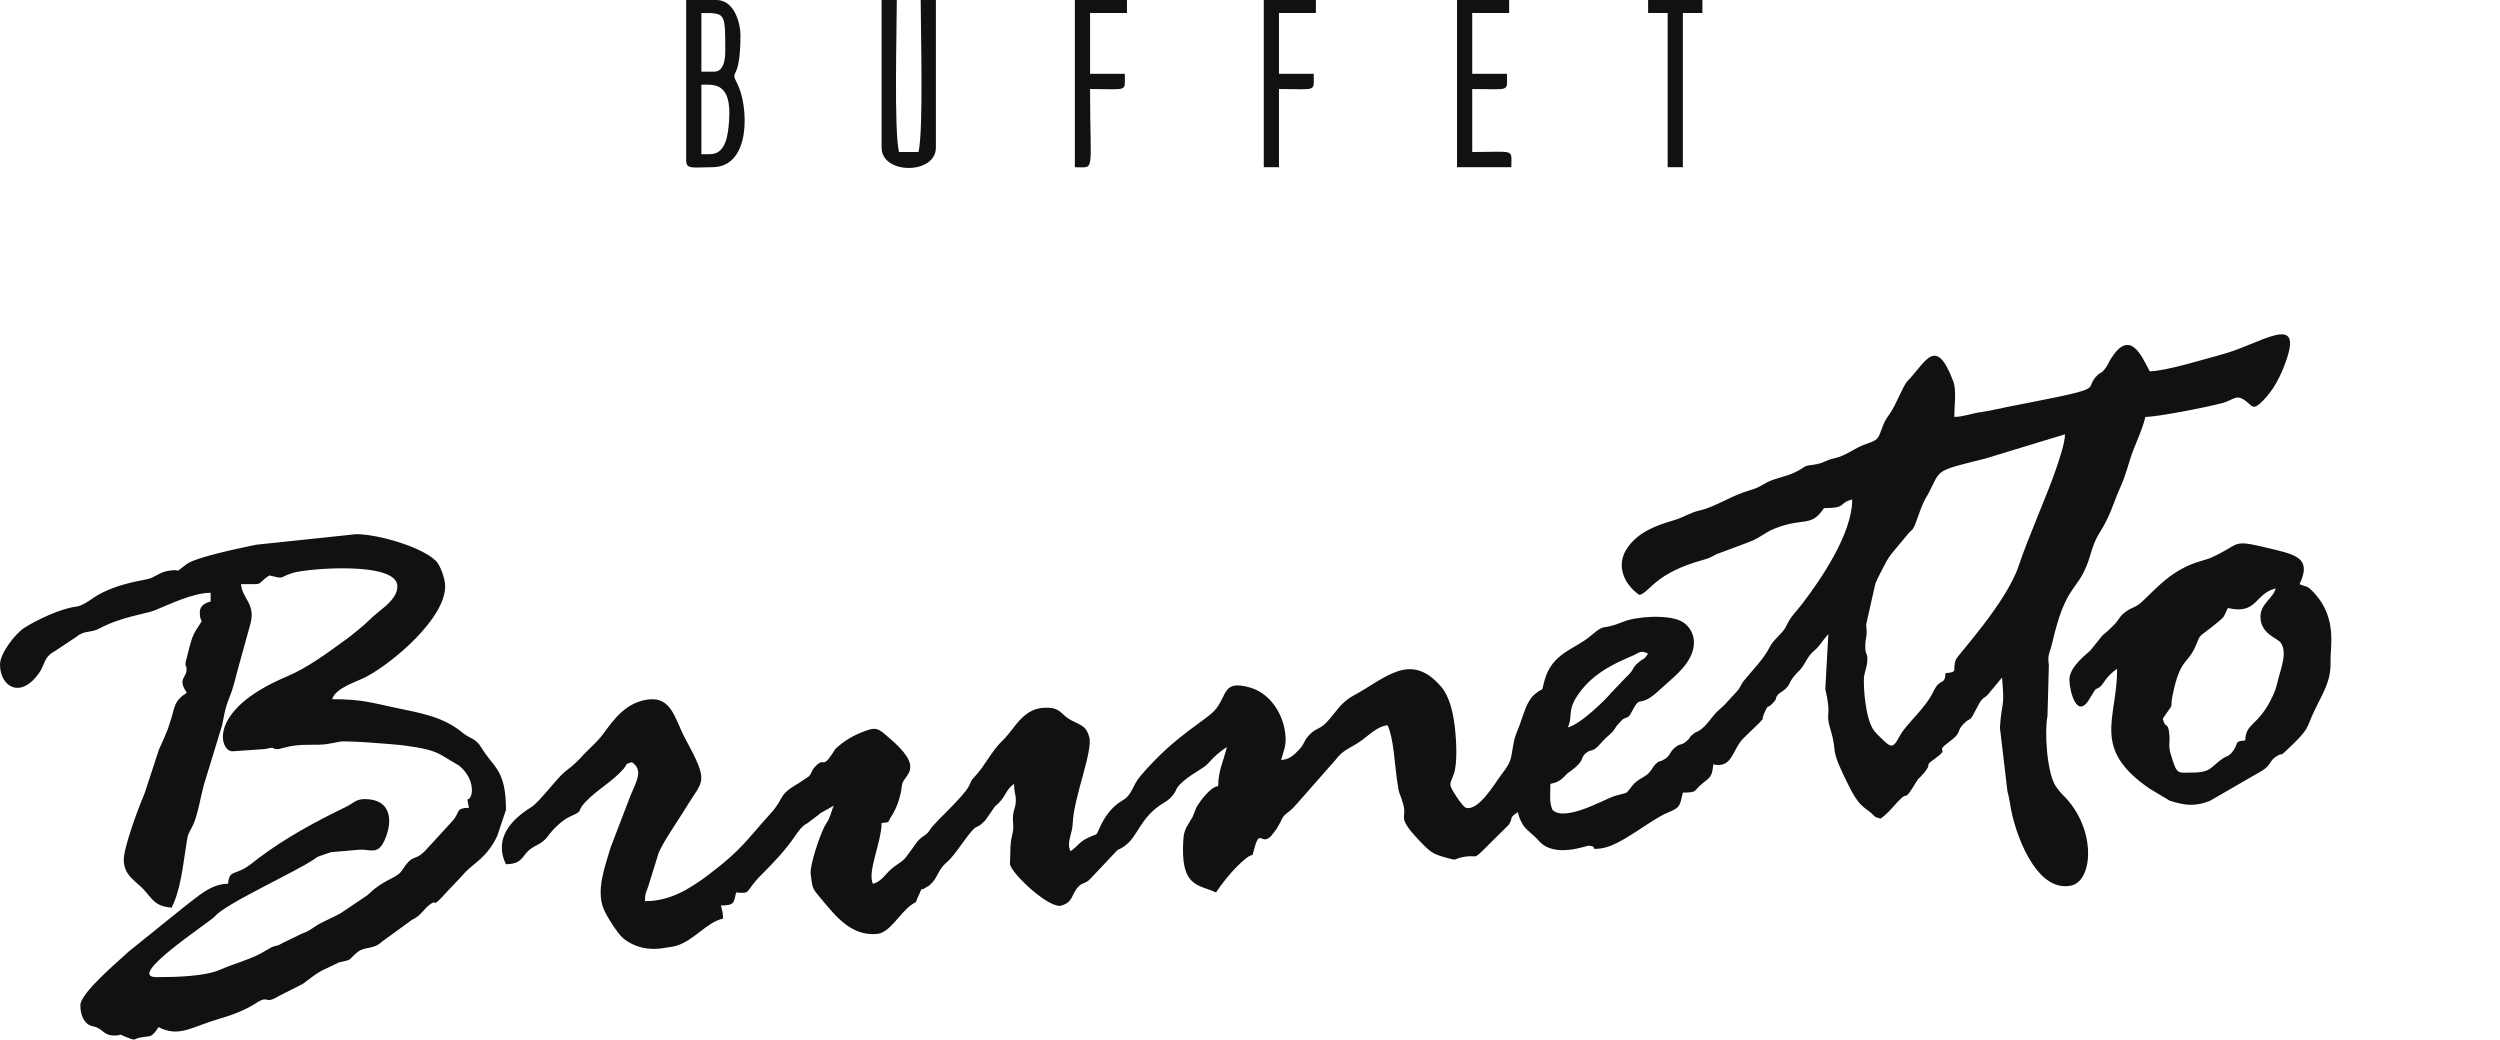 <svg xmlns="http://www.w3.org/2000/svg" xml:space="preserve" width="240.355mm" height="99.943mm" version="1.1" style="shape-rendering:geometricPrecision; text-rendering:geometricPrecision; image-rendering:optimizeQuality; fill-rule:evenodd; clip-rule:evenodd"
viewBox="0 0 25528.06 10614.9">
 <defs>
  <style type="text/css">
   <![CDATA[
    .fil0 {fill:#111111}
    .fil1 {fill:#a38756}
   ]]>
  </style>
   <mask id="id0">
  <linearGradient id="id1" gradientUnits="userSpaceOnUse" x1="1211.34" y1="2270.38" x2="13011.79" y2="2270.38">
   <stop offset="0" style="stop-opacity:0; stop-color:white"/>
   <stop offset="0.071" style="stop-opacity:0.502; stop-color:white"/>
   <stop offset="1" style="stop-opacity:1; stop-color:white"/>
  </linearGradient>
    <rect style="fill:url(#id1)" x="484.89" y="2197" width="12537.52" height="146.76"/>
   </mask>
   <mask id="id2">
  <linearGradient id="id3" gradientUnits="userSpaceOnUse" x1="24812.23" y1="2270.38" x2="13011.79" y2="2270.38">
   <stop offset="0" style="stop-opacity:0; stop-color:white"/>
   <stop offset="0.071" style="stop-opacity:0.502; stop-color:white"/>
   <stop offset="1" style="stop-opacity:1; stop-color:white"/>
  </linearGradient>
    <rect style="fill:url(#id3)" x="13001.17" y="2197" width="12537.52" height="146.76"/>
   </mask>
 </defs>
 <g id="Layer_x0020_1">
  <path class="fil0" d="M20465.66 6895.8l-22.17 22.17 22.17 -22.17zm-13215.09 -5321.52l-88.69 0 0 -709.53c123.43,0 313.04,-31.24 282.65,371.08 -9.36,123.78 -25.92,338.46 -193.96,338.46zm9578.73 -1441.24l199.56 0 0 1574.28 155.21 0 0 -1574.28 199.56 0 0 -133.03 -554.33 0 0 133.03zm-3924.62 1574.28l155.21 0 0 -798.22c395.31,0 354.77,34.95 354.77,-155.21l-354.77 0 0 -620.85 376.94 0 0 -133.03 -532.15 0 0 1707.31zm-1929.05 0c212.84,0 155.21,79.69 155.21,-798.22 395.31,0 354.76,34.95 354.76,-155.21l-354.76 0 0 -620.85 376.94 0 0 -133.03 -532.15 0 0 1707.31zm3902.44 0l554.33 0c0,-192.9 45.95,-155.2 -399.11,-155.2l0 -643.02c395.31,0 354.76,34.95 354.76,-155.21l-354.76 0 0 -620.85 376.94 0 0 -133.03 -532.15 0 0 1707.31zm-5875.84 -199.56c0,276.35 554.33,276.35 554.33,0l0 -1507.75 -155.21 0c0,303.44 29.49,1330.36 -22.17,1552.11l-199.56 0c-51.67,-221.74 -22.18,-1248.67 -22.18,-1552.11l-155.21 0 0 1507.75zm-1707.32 -776.05l-133.03 0 0 -598.67c248.22,0 243.89,-7.87 243.89,399.11 0,89.87 -23.89,199.56 -110.86,199.56zm-288.24 909.09c0,92.59 76.95,66.52 266.08,66.52 405.41,0 369.09,-635.94 254.64,-855.68 -81.8,-157.06 33.6,8.27 33.6,-496.87 0,-113.26 -61.5,-354.76 -243.9,-354.76l-310.42 0 0 1640.79zm16075.42 4656.33c0,173.98 169.88,217.97 203.99,262.22 76.38,99.13 2.02,272.4 -24.41,382.99 -16.41,68.72 -25.69,103.36 -55.18,166.56 -144.83,310.48 -275.51,267.61 -279.62,452.08 -118.04,9.82 -64.71,21.51 -120.47,101.26 -50.58,72.32 -61.78,46.53 -126.74,95 -108.26,80.78 -109.47,133.27 -306.36,132.12 -142.79,-0.81 -142.07,25.82 -207.48,-188.16 -27.4,-89.66 -5.49,-117.24 -14.96,-206.77 -14.44,-136.31 -35.02,-37.06 -66.55,-155.18 153.14,-228.69 44.79,-23.66 119.26,-324.19 74.5,-300.56 143.03,-235.39 225.37,-439.83 46.64,-115.82 24.11,-61.51 219.73,-223.73 79.9,-66.26 54.58,-55.68 100.82,-143.08 301.91,72.28 273.66,-149.66 487.81,-199.56 -27.61,103.44 -155.2,156.08 -155.2,288.25zm-1951.23 643.02c0,110.63 77.56,424.63 210.45,188.29l50.51 -82.54c37.22,-32.91 38.44,-6.43 84.78,-70.44 4.32,-5.98 49.97,-84.51 142.07,-146.18 0,516.47 -267.73,811.21 329.6,1222.51l208.04 124.59c149.97,47.38 257.79,63.24 410.86,0.51l534.05 -308.52c94.18,-57.81 70.51,-109.41 163.58,-156.88 51.63,-26.33 8.21,22.21 88.89,-54.51 244.42,-232.39 185.46,-204.42 282.5,-406.63 83.93,-174.94 168.07,-296.06 161.48,-493.64 -5.02,-151 72.22,-440.47 -164.84,-699.91 -81.26,-88.93 -79.61,-57.7 -151.65,-92.26 118.43,-246.83 -14.56,-293.92 -247.89,-350.77 -437.9,-106.67 -344.18,-74.71 -572.2,40.64 -78.98,39.96 -87.46,46.08 -190.52,75.57 -294.81,84.37 -450.87,278.86 -601.98,417.98 -59.72,54.98 -86.6,47.99 -152.35,91.55 -75.57,50.1 -74.11,85.39 -127.3,138.77 -184.14,184.78 -27.85,-4.14 -244.99,264.98 -16.43,20.36 -213.1,158.17 -213.1,296.89zm-21130.85 -155.21c0,228.95 210.36,355.87 398.59,88.18 61.97,-88.13 47.22,-162.29 156.09,-220.85l227.63 -151.08c84.69,-69.64 142.66,-33.8 242.43,-88.1 203.41,-110.71 478.05,-148.99 552.56,-179.44 160.05,-65.4 395.16,-180.41 573.48,-180.41l0 88.7c-56.16,15 -110.86,42.83 -110.86,110.86 0,137.25 58.89,30.06 -29.84,168.19 -46.49,72.36 -54.73,113.79 -76.53,191.22l-39.05 154.09c0.41,70.6 3.6,15.34 8.54,43.57 20.33,116.34 -102.28,104.83 3.86,263.34 -137.08,91.8 -118.33,144.15 -163.56,279.89l-26.87 84c-1.88,5.16 -4.2,10.92 -6.18,15.98 -26.16,67.2 -58.02,137 -87.34,200.92l-147.77 450.89c-64.26,149.34 -211.29,545.96 -211.29,675.63 0,152.61 113.75,211.14 194.4,293.39 96.69,98.62 112.96,179.39 293.4,194.41 90.15,-170.37 117.09,-429.93 148.13,-627.92 19.83,-126.4 14.87,-107.12 64.35,-201.72 53.93,-103.12 84.79,-304.27 115.14,-417.01l187.25 -610.98c15.2,-62.88 24.55,-142.58 49.41,-216.67 24.25,-72.25 47.18,-116.23 69.66,-196.41 22.96,-81.88 34.08,-135.59 55.99,-210.07l115.67 -417.96c55.19,-206.18 -83.3,-251.56 -96.08,-405.02 263.18,0 138.84,11.36 288.25,-88.7 166.24,38.73 80.1,26.55 240.2,-25.55 136.77,-44.52 1068,-123.87 1068,136.42 0,106.59 -105.04,192.65 -186.5,256.96 -88.47,69.85 -131.82,124.36 -212.42,186.7 -42.37,32.78 -67.94,57.7 -110.87,88.69 -200.74,144.81 -396.86,295.2 -627.27,392.69 -809.44,342.45 -676.39,760.12 -548.07,760.12l333.47 -23.05c130.6,-29.52 46.67,0.87 132.17,0.87 27.6,0 125.02,-46.31 310.33,-44.43 170.89,1.72 185.99,-5.4 323.94,-32.28 60.3,-11.76 560.44,25.64 665.28,41.02 155.11,22.74 288.4,38.43 411.02,121.12l139.03 82.72c82.9,66.77 141.67,170.32 129.13,277.39 -0.37,3.17 -1.61,9.74 -2.38,12.81 -25.89,104.02 -60.54,-11.67 -25.13,140.32 -137.18,3.05 -90.36,39.03 -161.61,126.64l-286.25 312.42c-122.86,122.17 -115.87,13.92 -239.36,204.1 -43.16,66.47 -150.64,83.87 -279.23,186.41 -35.8,28.54 -40.14,37.98 -70.37,62.66l-278.17 187.45c-69.29,37.51 -128.97,61.96 -193.1,95.15 -78.15,40.44 -115.49,83 -199.52,110.9l-194.13 94.11c-68.55,40.8 -50.09,18.84 -112.32,42.9l-70.25 40.63c-126.42,79.8 -315.13,127.19 -453.96,189.05 -157.15,70.03 -454.16,77.06 -654.64,77.06 -323.7,0 555.57,-567.41 598.5,-621.01 100.95,-126.04 817.56,-449.81 1013.19,-583.25 55.06,-37.56 10.06,-13.12 72.83,-38.05 4.94,-1.96 97.1,-33.36 99.17,-33.86l300.87 -25.84c106.49,-0.66 178.81,52.15 244.89,-93.62 88.69,-195.69 72.93,-422.54 -200.84,-422.54 -91.27,0 -119.92,44.22 -188.5,77.58 -313.46,152.42 -615.84,314.59 -894.77,524.29 -55.23,41.52 -104.16,86.95 -169.69,118.56 -93.36,45.02 -134.03,25.34 -143.94,144.32 -176.21,0 -311.16,133.53 -449.77,237.58l-564.82 455.14c-121.03,113.29 -493.16,422.71 -493.16,548.97 0,102.43 40.52,196.52 128.63,214.02 109.37,21.72 96.66,93.88 222.22,93.83 106.94,-0.04 -4.54,-33 122.77,18.11 108.42,43.5 59.8,13.93 149.32,0.52l89.74 -12.68c39.95,-19.2 63.28,-58.82 85.55,-92.06 208.34,110.24 342.27,-4.16 623.71,-85.84 141.29,-41 263.04,-88.7 373.78,-159.88 138.32,-88.9 76.16,24.34 234.46,-73.41l236.62 -119.17c78.71,-53.59 123.12,-100.09 210.72,-144.05l165.03 -78.88c148.22,-31.69 81.12,-16.9 185.59,-102.65 77.25,-63.4 161.31,-23.97 248.68,-106.09l308.05 -224.1c101.39,-47.85 119.03,-112.56 190.2,-162.22 84.05,-58.65 -10.97,72.08 177.47,-135.24 62.37,-68.6 111.53,-114.33 171.82,-183.02 80.45,-91.68 229.99,-155.28 332.26,-377.27l89.29 -265.48c0,-415.11 -125.73,-428.07 -250.62,-636.29 -59.12,-98.56 -111.85,-85.57 -198.27,-156.5 -192.38,-157.9 -414.78,-195.55 -680.48,-250.78 -239.92,-49.88 -336.85,-87.24 -644.47,-87.24 30.92,-115.78 250.01,-176.95 347.57,-228.92 272.66,-145.28 805.42,-594.09 805.42,-924.08 0,-80.14 -50.17,-215.96 -94.92,-259.84 -146.12,-143.35 -590.82,-272.3 -814.17,-272.3l-1022.81 108c-169,36.07 -612.45,125.6 -710.28,199.4 -143.46,108.22 -28.87,41.94 -179.92,65.73 -102.78,16.2 -137.32,69.97 -221.46,86.62 -172,34.03 -304.03,62.33 -460.13,138.55 -100.53,49.09 -178.43,131.35 -268.78,142.45 -155.06,19.04 -405.07,138.16 -525.77,215.98 -88.83,57.27 -247.21,257.91 -247.21,373.64zm20465.66 110.87l0 0zm-4456.76 532.15c52.14,-108.68 -3.84,-164.92 88.87,-310.25 146.45,-229.57 364.44,-333.76 575.76,-423.18 69.69,-29.49 75.45,-58.99 155.77,-20.46 -47.28,70.62 -36.08,38.81 -92.26,85.12 -84.73,69.84 -35.26,66.74 -132.5,155.76l-151.85 158.57c-41.71,54.94 -312.37,323.82 -443.79,354.44zm2660.76 -953.44l0 0zm1197.34 399.11c-11.46,137.71 -51.12,36.46 -124.02,186.4 -89.86,184.82 -272.77,324.42 -343.97,454.26 -59.15,107.86 -76.28,135.91 -169.21,43.44 -30.74,-30.58 -62.65,-59.82 -88.9,-91.32 -90.64,-108.74 -113.1,-430.05 -108.05,-546.5 1.37,-31.69 26.84,-106.4 31.35,-140.75 15.6,-118.73 -17.61,-77.88 -17.61,-171.6 0,-119.25 23.75,-82.61 9.23,-231.22l94.39 -419.05c28.05,-65.34 55.29,-112.87 88.05,-178.02 35.25,-70.1 57.14,-102.97 105.83,-160.26l120.95 -145.11c65.92,-85.73 61.54,-36.27 106.16,-159.92 25.9,-71.76 46.18,-132.5 74.2,-191.89 14.87,-31.52 31.97,-56.26 47.41,-85.62 129.28,-245.71 47.65,-222 577.79,-353.48l815.91 -248.38c-2.15,96.16 -62.52,266.7 -91.15,352.3 -82.5,246.64 -283.87,696.27 -382.46,992.28 -124.91,375.02 -625.2,913.83 -640.9,955.55 -41.92,111.45 31.75,127.53 -105,138.9zm-1197.34 -399.11l-31.1 561.79c70.18,298.64 -5.6,223.48 52.98,414.12 81.92,266.64 -26.91,149.52 192.11,583.94 35.09,69.61 72.98,137.06 123.48,186.94 30.35,29.96 54.47,43.8 86.15,69.07 59.82,47.72 29.77,47.82 108.54,68.85 68,-45.53 109.42,-99.52 168.69,-163.89 139.88,-151.9 48.8,30.56 193.74,-205.39 39.56,-64.41 15.01,-24.39 39.06,-49.62 162.33,-170.28 23.6,-99.95 145.77,-186.82 185.2,-131.66 -12.6,-55.66 154.42,-178.19 138.33,-101.49 67.01,-102.09 148.15,-184.43 89.42,-90.75 39.83,23.09 146.91,-185.69 44.46,-86.7 62.78,-74.61 93.59,-105.97 3.19,-3.26 7.69,-8.03 10.73,-11.44l140.62 -169.81c28.18,338.62 -1.61,215.24 -21.92,512.01l77.18 652.24c10.48,33.99 24.78,110.38 27.24,127.97 38.78,276.04 258.72,909.54 622.26,832.81 228.87,-48.3 262.01,-589.02 -84.87,-926.74 -20.14,-19.6 -52.39,-59.33 -70,-85.5 -95.99,-142.69 -116.52,-580.78 -86.11,-715.97l14.25 -520.92c-16.72,-116.18 11.4,-127.48 34.35,-228.21 135.95,-596.6 251.97,-521.88 361.23,-814 29.36,-78.49 40.66,-141.06 72.56,-215.68 53.92,-126.15 99.72,-140.02 197.25,-401.42 81.23,-217.67 71.02,-138.68 161.81,-436.86 45.67,-150 123.56,-291.9 158.19,-440.48 122.76,0 625.83,-98.25 789.01,-142.31 109.39,-29.53 135.21,-89.76 223.69,-29.45 82.95,56.52 78.86,118.49 191.89,2.37 107.55,-110.5 175.49,-245.07 228.78,-392.83 186.89,-518.22 -256.96,-181.81 -652.2,-75.67 -172.72,46.39 -564.29,168.43 -736.82,172.26 -84.4,-159.51 -200.86,-440.04 -395.59,-129.5 -20.9,33.34 -34.86,68.86 -56.99,98.21 -46.89,62.14 -43.77,34.04 -82.78,72.42 -128.99,126.91 55.11,124.02 -401.19,219.66 -182.16,38.18 -332.84,66.25 -517.63,103.21 -88.07,17.61 -189.58,41.85 -259.33,51.08 -112.24,14.87 -178.98,48.25 -282.06,50.55 0,-115.32 24.72,-270.65 -10.88,-364.61 -178.32,-470.76 -279.26,-195.86 -466.45,-1.86 -49.99,51.81 -112.79,240.53 -188.13,344.02 -26.73,36.71 -46.98,69.71 -63.43,113.96 -55.41,149.07 -43.69,138.41 -186.32,190.6 -108.37,39.67 -191.47,114.14 -304.33,139.12 -112.62,24.93 -101.2,49.96 -220.84,67.41 -94.68,13.82 -58.36,4.44 -130.2,47.19 -99.37,59.13 -166.07,68.01 -273.03,103.9 -106.01,35.57 -118.56,73.62 -245.16,109.6 -183.24,52.05 -359.8,172.79 -505.29,204.25 -104.24,22.53 -165.35,71.49 -273.94,102.99 -197.53,57.33 -355.73,124.68 -462.34,269.37 -142.78,193.75 -27.4,396.67 115.28,492.22 112.73,-30.1 149.96,-222.06 659.23,-360.72 49.33,-13.44 72.3,-24.68 123.37,-54.01l242.36 -90.24c49.62,-20.67 84.6,-30.15 128.12,-49.26 88.79,-38.96 137.47,-88.23 230.05,-124.72 299.32,-117.99 366.95,-6.97 501.56,-207.97 241.58,0 138.81,-48.79 288.25,-88.7 0,348.61 -315.86,810.68 -509.54,1064.75 -61.87,81.17 -116.7,126.84 -158.56,218.39 -40.25,88.09 -134.99,143.48 -174.67,224.43 -58.37,119.11 -175.86,235.45 -259.67,339 -42.65,52.7 -35.01,71.9 -80.33,119.22l-127.6 138.48c-7.96,8.33 -43.42,38.32 -58.61,52.27 -71.59,65.66 -112.02,153.34 -194.6,204.51 -46.46,28.77 -10.21,-3.69 -56.76,31.95 -50.58,38.7 -25.71,30.25 -52.88,57.98 -67.14,68.49 -69.71,32.45 -125.65,73.91 -78.77,58.36 -46.37,96.71 -145.8,142.44 -34.67,15.94 -20.21,-6.65 -69,41.87 -19.56,19.47 -18.84,25.31 -36.8,51.89 -49.71,73.61 -102.53,71.89 -173.16,137.55 -36.61,34.03 -58.45,81.85 -87.88,99.26 -1.99,1.17 -95.5,23.42 -130.1,35.71 -94.36,33.51 -494.82,260.59 -618.27,137.13 -35.16,-73.26 -22.17,-160.88 -22.17,-266.07 72.41,-16.88 94.43,-28.56 145,-76.74 65.46,-62.36 -45.25,37.85 21.63,-22.71 25.86,-23.42 13.3,-12.25 37.19,-29.32 160.13,-114.45 91.6,-134.84 164.57,-190.2 54.15,-41.07 61.77,3.65 147.06,-96.84 73.33,-86.41 113.69,-90.29 158.73,-173.85l63.67 -69.38c70.95,-38.7 51.68,0.88 111.13,-110.6 74.21,-139.18 61.33,3.56 271.16,-194.47 111.9,-105.6 273.69,-218.49 328.95,-381.24 51.92,-152.87 -24.49,-272.31 -117.96,-318.41 -134.08,-66.1 -448.1,-49.09 -590.83,9.4 -234.54,96.11 -165.33,3.08 -325.62,140.01 -167.61,143.16 -396.41,174.43 -474.28,456.99 -40.8,148.02 1.65,54.79 -101.09,142.81 -82.89,71.01 -110.62,199.54 -153.13,312.5 -18.66,49.58 -46.41,109.18 -57.6,164.13 -36.94,181.45 -11.66,190.94 -126.05,339.58 -72.03,93.62 -234.12,379.76 -367.29,342.24 -39.91,-29.24 -86.57,-100.1 -117.3,-149.95 -60.74,-98.52 -41.94,-89.83 -4.64,-192.83 38.43,-106.12 28.5,-340.49 8.72,-497.43 -16.43,-130.33 -50.32,-294.18 -136.82,-395.34 -313.91,-367.2 -571.21,-85.25 -895.72,89.8 -135.48,73.07 -180.46,174.26 -277.86,276.47 -62.07,65.14 -103.29,54.52 -168.5,119.74 -62.81,62.82 -51.09,96.33 -109.49,156.59 -60.53,62.45 -100.33,98.27 -183.09,105.15 19.17,-82.3 52.38,-130.37 44.76,-242.25 -14.76,-216.37 -150.9,-439.73 -368.01,-499.45 -265.43,-73.01 -225.83,65.22 -337.62,213.87 -93.84,124.8 -405.71,256.27 -774.22,689.22 -90.99,106.9 -81.1,192.94 -189.16,254.29 -88.64,50.32 -160.29,139.21 -208.91,234.54 -77.84,152.58 -10.98,81.23 -142.7,145.55 -89.66,43.78 -101.43,86.3 -174.92,135.5 -44.55,-92.85 18.42,-167.8 22.81,-287.59 9.64,-262.49 207.18,-729.83 168.53,-878.31 -30.32,-116.54 -90.36,-121.81 -184.4,-171.42 -105.13,-55.44 -100.43,-119.48 -229.32,-127.55 -257.36,-16.1 -334.74,200.85 -467.64,331.41 -3.26,3.2 -8.2,7.53 -11.44,10.74 -107.21,105.9 -166.92,240.48 -268.76,352.07 -62.68,68.69 -30.82,36.62 -68.87,108.53 -53.68,101.44 -291.99,316.28 -379.3,418.93l-27.04 39.47c-43.54,54.86 -55.95,38.93 -106.95,92.61 -19.63,20.66 -52.47,69.94 -75.67,101.71 -87.73,120.12 -65.82,88.97 -181.13,173.63 -79.41,58.3 -109.74,141.98 -208.57,168.37 -59.45,-123.91 88.7,-427.8 88.7,-620.84 93.01,-7.74 58.9,-6.05 95,-60.22 62.77,-94.17 100.53,-211.62 113.16,-326.84 11.97,-109.23 257.75,-159.02 -146.38,-495.26 -70.9,-58.98 -103.31,-98.32 -191.61,-70.01 -110.38,35.39 -215.46,87.22 -304.79,162.93 -50.12,42.48 -35.97,32.31 -70.43,84.79 -104.88,159.75 -75.94,21.15 -177.19,133.24 -36.41,40.3 -27.44,58.82 -60.11,95.08l-93.03 62.19c-239.76,140.08 -140.35,142.5 -300.78,320.06 -251.5,278.35 -296.45,369.61 -624.24,617.46 -212.5,160.67 -406.77,274.81 -656.46,274.81 2.27,-101.66 17.21,-89.47 37.39,-162.17l94.77 -304.34c15.12,-73.89 164.88,-295.69 218.3,-380.36 30.4,-48.18 46.31,-70.2 77.49,-122.07 163.42,-271.78 233.88,-230.37 -13.99,-686.71 -109.32,-201.27 -137.61,-437.66 -385.68,-402.83 -221.57,31.1 -340.73,195.48 -452.57,348.17 -70.94,96.85 -157.64,160.25 -236.22,251.59l-56.06 54.8c-49.42,45.74 -61.88,48.56 -109.46,90.1 -81.63,71.27 -254.36,303.58 -334.03,353.33 -186.36,116.35 -391.09,308.32 -259.01,583.56 105.46,-2.35 143.31,-28.84 192.24,-96.01 77.38,-106.27 158.85,-86.47 233.54,-187.74 57.14,-77.46 148.77,-168.96 236.51,-206.96 139.84,-60.55 51.59,-41.26 146.18,-142.07 118.45,-126.2 279.78,-211.73 391.44,-340.26 44.06,-50.72 7.36,-48.06 86.13,-69.09 112.54,75.36 57.51,177.02 -14.26,340.5l-202.56 529.15c-55.92,191.56 -153.8,438.48 -68.92,635.61 29.76,69.09 139.92,245.63 195.96,291.85 120.77,99.65 278.67,128.65 431.97,97.78 42.88,-8.65 73.75,-8.41 113.04,-20.6 185.34,-57.53 303.79,-237.7 476.05,-277.82 -1.51,-67.56 -10,-80.84 -22.18,-133.05 137.53,-3.06 129.08,-20.86 155.21,-133.03 164.22,13.66 79.47,-3.08 260.51,-182.96 121.78,-120.97 244.47,-250.78 340.21,-391.63 33.3,-49.01 73.86,-107.23 125,-130.88l119.09 -90.38c3.31,-3.21 7.8,-7.98 11.19,-11.07l141.78 -80.01c-19.16,39.93 -26.22,75.54 -41.79,113.43 -27.22,66.29 -21.71,39.56 -54.29,100.91 -42.07,79.18 -151.91,391.37 -140.44,485.73 18.1,148.95 19.82,148.06 96.15,238.53 147.48,174.8 309.9,398.59 583.48,371.34 130.92,-13.05 231.19,-214.56 348.62,-296.47 77.26,-53.88 27.41,2.07 69.52,-85.69 61.73,-128.68 -3.49,-36.96 83.47,-93.92 33.51,-21.95 6.91,1.79 39.44,-27.07 79.93,-70.94 74.59,-149.48 170.03,-229.07 88.08,-73.45 226.3,-309.53 290.42,-352.61 17.86,-11.99 14.9,-2.13 56.59,-32.1 1.89,-1.36 44.92,-42.07 45.68,-43.01l99.91 -143.99c115.29,-91.31 101.01,-165.75 193.57,-227.72 0,82.19 13.81,99.16 17,139.93 9.13,116.48 -41.27,120.61 -26.4,268.5 10.42,103.68 -30.89,111.74 -29.21,304.78l-3.42 104.65c14.33,99.14 406.29,465.3 527.96,424.34 114.95,-38.7 97.12,-100.99 157.45,-177.54 53.35,-67.7 85.07,-36.66 141.69,-102.2l270.77 -287.02c197.52,-84.02 190.84,-259.25 391.41,-425.52 67.36,-55.85 133.82,-73.13 184.37,-148.24 33.62,-49.96 18.82,-51.09 60.6,-94.6 98.58,-102.63 239.93,-159.05 291.48,-218.49 61.95,-71.42 115.98,-116.48 189.23,-165.53 -33.38,143.28 -88.69,242.91 -88.69,399.11 -79.89,6.64 -190.85,160.85 -223.56,219.89l-37.75 95.29c-41.57,75.5 -85.68,116.93 -93.25,217.2 -38.52,509.99 155.68,469.31 332.38,554.1 80.07,-119.58 187.39,-250.67 299.78,-343.25 102.66,-84.57 52.07,26.31 97.15,-126.09 54.53,-184.34 68.26,1.35 171.3,-113.92 0.65,-0.72 47.64,-62.02 48.77,-63.55l40.35 -70.59c42.4,-104.6 72,-74.92 157.02,-175.56l404.82 -459.93c80.6,-106.55 141.34,-113.58 253.54,-189.91 80.88,-55.02 173.57,-155.76 278.94,-164.52 61.74,128.67 73.03,395.9 93.34,537.56 30.68,214.18 19.96,103.94 68.39,276.55 41.16,146.73 -87.84,108.73 198.24,400.21 88.55,90.23 116.91,105.4 258.03,143.12 99.54,26.61 49.62,9 150.08,-11.43 164.64,-33.46 88.06,51.83 257.86,-120.52l211.73 -209.55c51.1,-80.78 -5.95,-62.96 92.72,-129.02 11.79,50.62 22.74,74.46 42.35,112.86 34.14,66.85 96.93,96.07 173.09,181.68 160.6,180.56 484.25,44.85 511.81,48.05 104.14,12.04 -16.46,47.19 128.01,26.85 199.87,-28.12 490.82,-288.93 678.41,-365.68 124.65,-51.01 119.52,-66.19 151.47,-203.32 153.02,0 105.06,-16.41 197.17,-91.07 77.76,-63.01 102.45,-67.33 113.25,-197.17 196.56,45.79 192.19,-151.3 309.01,-267.5l157.56 -152.86c76.8,-84.79 11.59,-1.02 53.73,-101.47 41.67,-99.31 29.35,-42.72 80.92,-96.47 68.87,-71.77 16.3,-41.68 60.74,-94.46 20.62,-24.47 45.66,-25.76 85.91,-69.3 39.84,-43.09 26.14,-49.94 59.84,-95.37 70.25,-94.66 68.99,-53.8 144.98,-187.62 52.33,-92.15 84.85,-85.15 143.39,-167.04 29.25,-40.93 51.27,-66.3 79.08,-98.3z"/>
  <polygon class="fil1" style="mask:url(#id0)" points="495.51,2207.62 13011.79,2207.62 13011.79,2333.14 495.51,2333.14 "/>
  <polygon class="fil1" style="mask:url(#id2)" points="25528.06,2207.62 13011.79,2207.62 13011.79,2333.14 25528.06,2333.14 "/>
 </g>
</svg>
